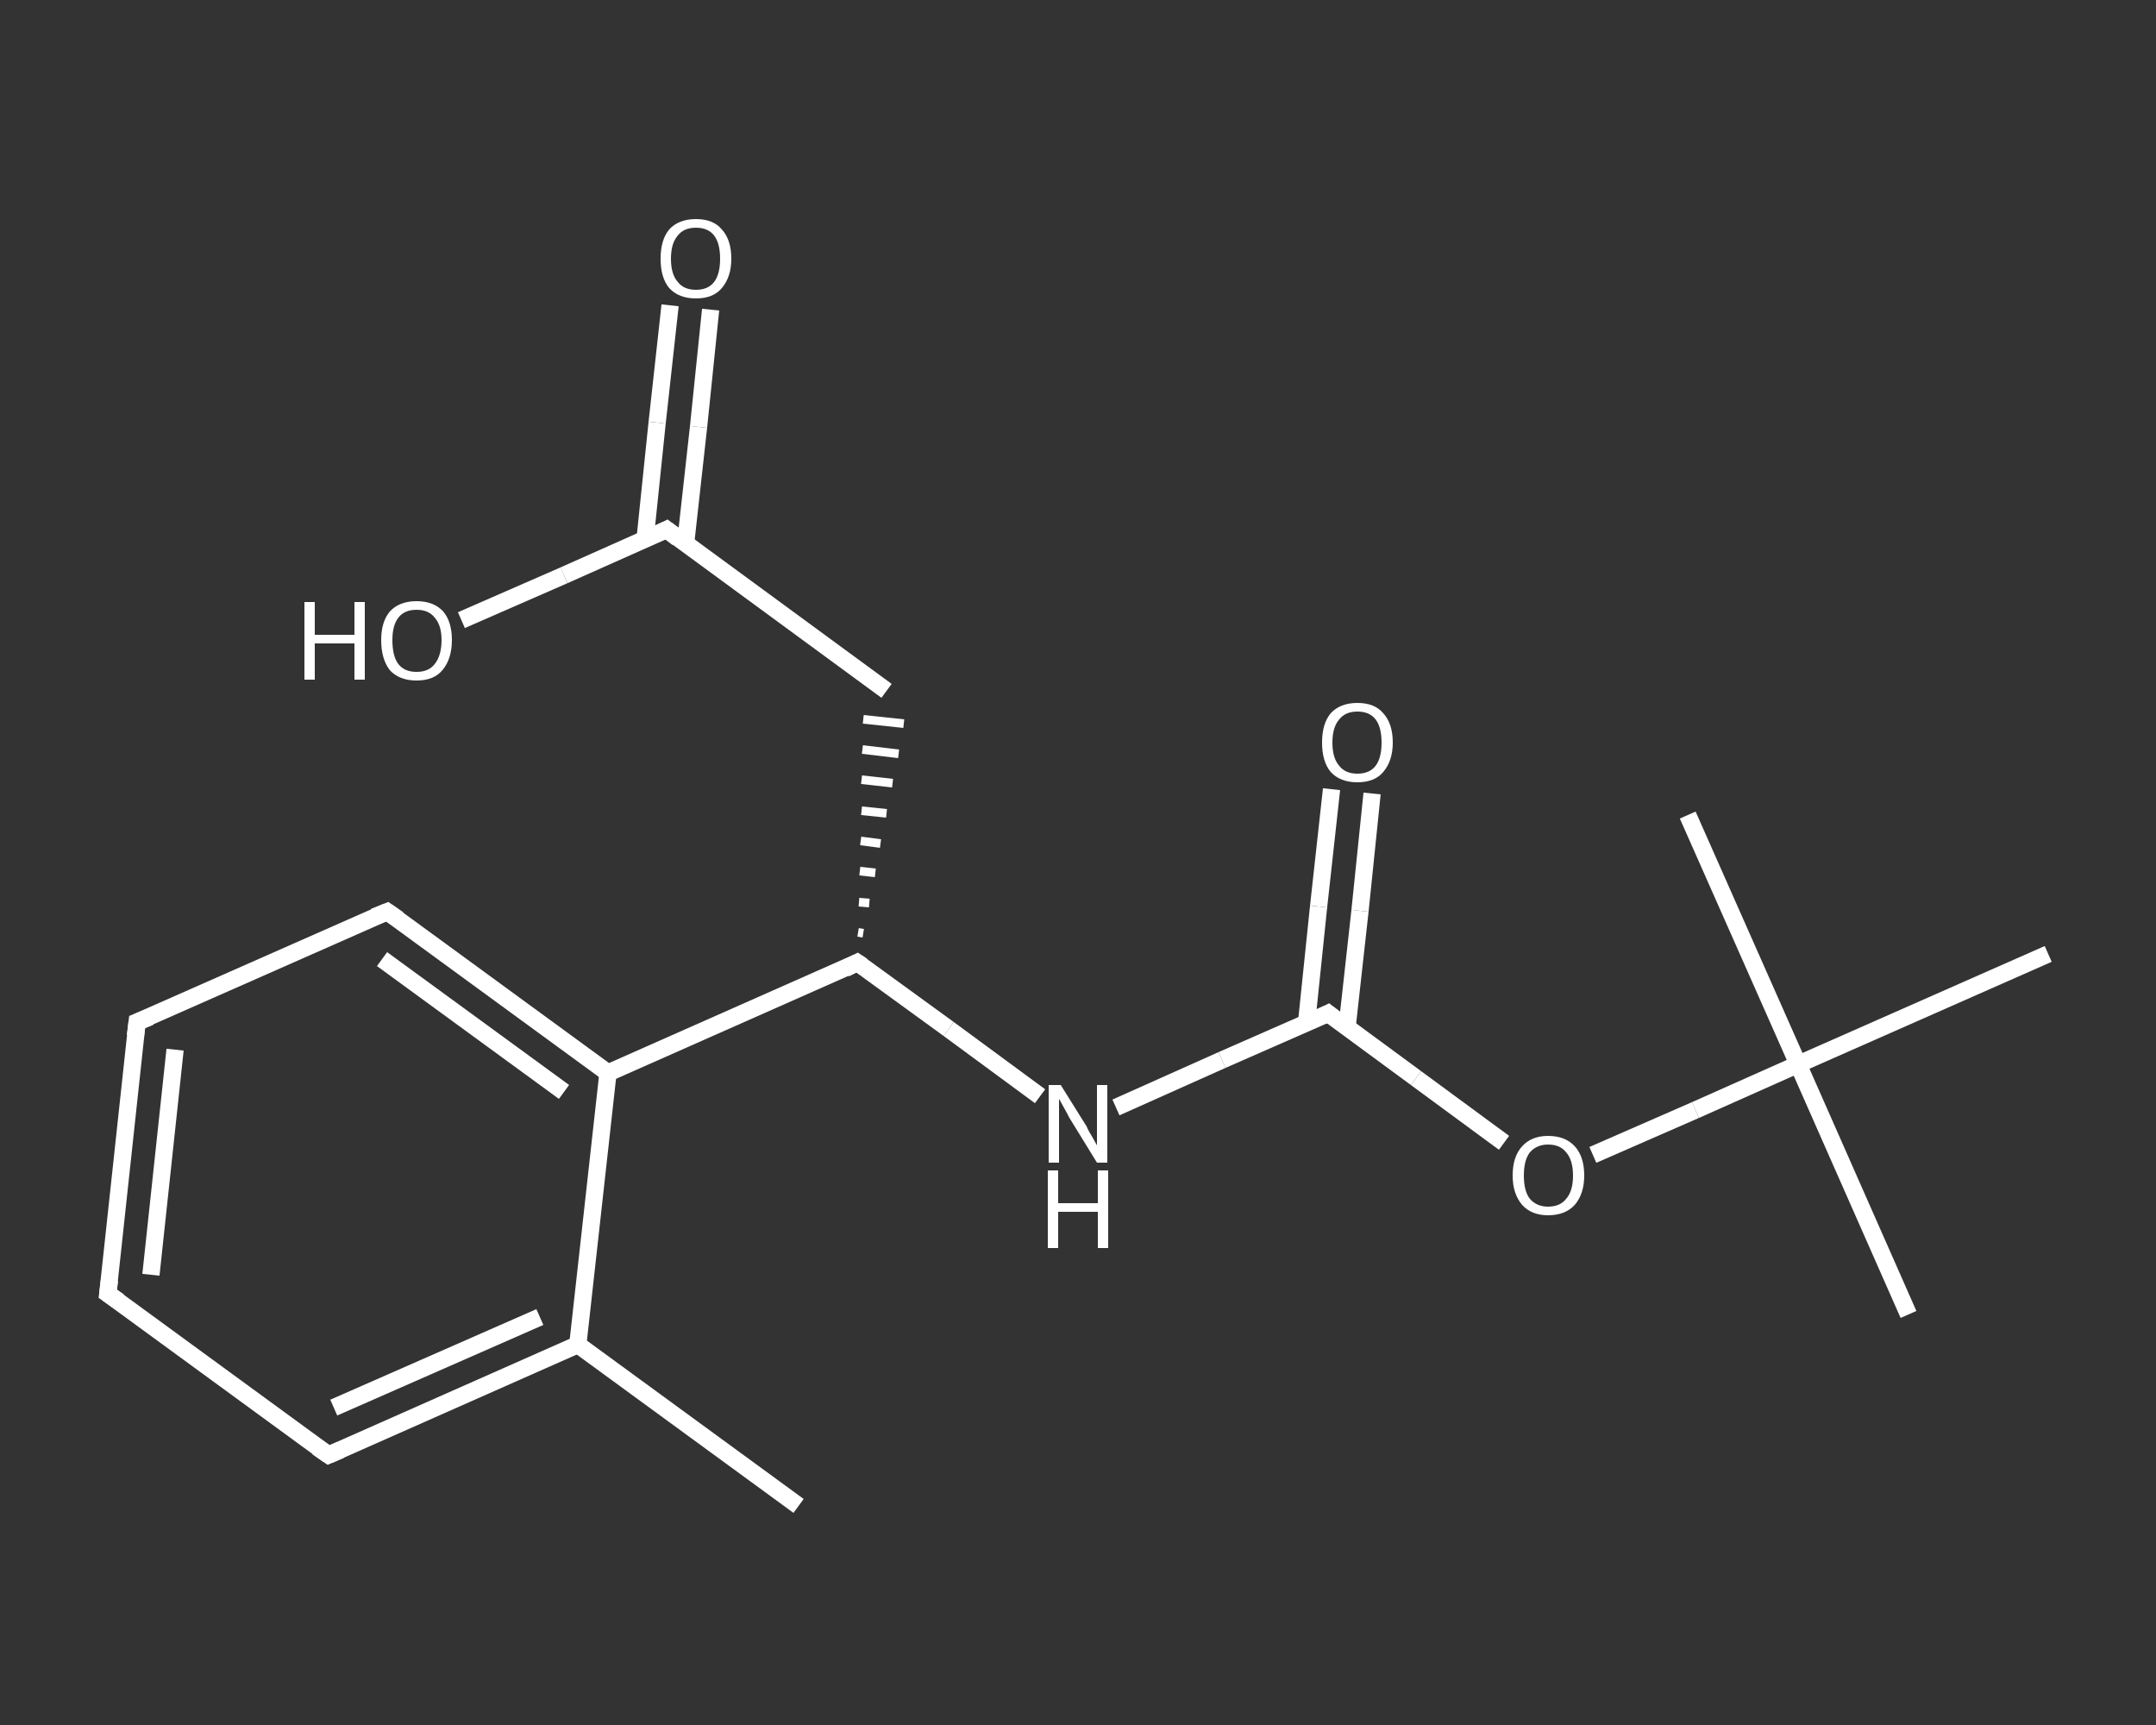 <?xml version='1.0' encoding='iso-8859-1'?>
<svg version='1.1' baseProfile='full'
              xmlns='http://www.w3.org/2000/svg'
                      xmlns:rdkit='http://www.rdkit.org/xml'
                      xmlns:xlink='http://www.w3.org/1999/xlink'
                  xml:space='preserve'
width='250px' height='200px' viewBox='0 0 250 200'>
<rect x="0" y="0" width="250" height="200" fill="#333333" stroke="none"/>
<!-- END OF HEADER -->
<rect style='opacity:1.0;fill:transparent;stroke:none' width='250.0' height='200.0' x='0.0' y='0.0'> </rect>
<path class='bond-0 atom-0 atom-1' d='M 92.6,174.6 L 67.0,155.9' style='fill:none;fill-rule:evenodd;stroke:#FFFFFF;stroke-width:2.0px;stroke-linecap:butt;stroke-linejoin:miter;stroke-opacity:1' />
<path class='bond-1 atom-1 atom-2' d='M 67.0,155.9 L 38.1,168.7' style='fill:none;fill-rule:evenodd;stroke:#FFFFFF;stroke-width:2.0px;stroke-linecap:butt;stroke-linejoin:miter;stroke-opacity:1' />
<path class='bond-1 atom-1 atom-2' d='M 62.6,152.7 L 38.7,163.2' style='fill:none;fill-rule:evenodd;stroke:#FFFFFF;stroke-width:2.0px;stroke-linecap:butt;stroke-linejoin:miter;stroke-opacity:1' />
<path class='bond-2 atom-2 atom-3' d='M 38.1,168.7 L 12.5,150.0' style='fill:none;fill-rule:evenodd;stroke:#FFFFFF;stroke-width:2.0px;stroke-linecap:butt;stroke-linejoin:miter;stroke-opacity:1' />
<path class='bond-3 atom-3 atom-4' d='M 12.5,150.0 L 15.9,118.5' style='fill:none;fill-rule:evenodd;stroke:#FFFFFF;stroke-width:2.0px;stroke-linecap:butt;stroke-linejoin:miter;stroke-opacity:1' />
<path class='bond-3 atom-3 atom-4' d='M 17.5,147.8 L 20.3,121.7' style='fill:none;fill-rule:evenodd;stroke:#FFFFFF;stroke-width:2.0px;stroke-linecap:butt;stroke-linejoin:miter;stroke-opacity:1' />
<path class='bond-4 atom-4 atom-5' d='M 15.9,118.5 L 44.9,105.7' style='fill:none;fill-rule:evenodd;stroke:#FFFFFF;stroke-width:2.0px;stroke-linecap:butt;stroke-linejoin:miter;stroke-opacity:1' />
<path class='bond-5 atom-5 atom-6' d='M 44.9,105.7 L 70.5,124.4' style='fill:none;fill-rule:evenodd;stroke:#FFFFFF;stroke-width:2.0px;stroke-linecap:butt;stroke-linejoin:miter;stroke-opacity:1' />
<path class='bond-5 atom-5 atom-6' d='M 44.3,111.2 L 65.4,126.6' style='fill:none;fill-rule:evenodd;stroke:#FFFFFF;stroke-width:2.0px;stroke-linecap:butt;stroke-linejoin:miter;stroke-opacity:1' />
<path class='bond-6 atom-6 atom-7' d='M 70.5,124.4 L 99.4,111.6' style='fill:none;fill-rule:evenodd;stroke:#FFFFFF;stroke-width:2.0px;stroke-linecap:butt;stroke-linejoin:miter;stroke-opacity:1' />
<path class='bond-7 atom-7 atom-8' d='M 100.1,108.2 L 99.5,108.1' style='fill:none;fill-rule:evenodd;stroke:#FFFFFF;stroke-width:1.0px;stroke-linecap:butt;stroke-linejoin:miter;stroke-opacity:1' />
<path class='bond-7 atom-7 atom-8' d='M 100.8,104.7 L 99.6,104.6' style='fill:none;fill-rule:evenodd;stroke:#FFFFFF;stroke-width:1.0px;stroke-linecap:butt;stroke-linejoin:miter;stroke-opacity:1' />
<path class='bond-7 atom-7 atom-8' d='M 101.5,101.2 L 99.7,101.0' style='fill:none;fill-rule:evenodd;stroke:#FFFFFF;stroke-width:1.0px;stroke-linecap:butt;stroke-linejoin:miter;stroke-opacity:1' />
<path class='bond-7 atom-7 atom-8' d='M 102.1,97.8 L 99.8,97.5' style='fill:none;fill-rule:evenodd;stroke:#FFFFFF;stroke-width:1.0px;stroke-linecap:butt;stroke-linejoin:miter;stroke-opacity:1' />
<path class='bond-7 atom-7 atom-8' d='M 102.8,94.3 L 99.9,94.0' style='fill:none;fill-rule:evenodd;stroke:#FFFFFF;stroke-width:1.0px;stroke-linecap:butt;stroke-linejoin:miter;stroke-opacity:1' />
<path class='bond-7 atom-7 atom-8' d='M 103.5,90.8 L 99.9,90.4' style='fill:none;fill-rule:evenodd;stroke:#FFFFFF;stroke-width:1.0px;stroke-linecap:butt;stroke-linejoin:miter;stroke-opacity:1' />
<path class='bond-7 atom-7 atom-8' d='M 104.2,87.4 L 100.0,86.9' style='fill:none;fill-rule:evenodd;stroke:#FFFFFF;stroke-width:1.0px;stroke-linecap:butt;stroke-linejoin:miter;stroke-opacity:1' />
<path class='bond-7 atom-7 atom-8' d='M 104.8,83.9 L 100.1,83.4' style='fill:none;fill-rule:evenodd;stroke:#FFFFFF;stroke-width:1.0px;stroke-linecap:butt;stroke-linejoin:miter;stroke-opacity:1' />
<path class='bond-8 atom-8 atom-9' d='M 102.8,80.1 L 77.3,61.4' style='fill:none;fill-rule:evenodd;stroke:#FFFFFF;stroke-width:2.0px;stroke-linecap:butt;stroke-linejoin:miter;stroke-opacity:1' />
<path class='bond-9 atom-9 atom-10' d='M 79.5,63.0 L 81.0,49.5' style='fill:none;fill-rule:evenodd;stroke:#FFFFFF;stroke-width:2.0px;stroke-linecap:butt;stroke-linejoin:miter;stroke-opacity:1' />
<path class='bond-9 atom-9 atom-10' d='M 81.0,49.5 L 82.4,35.9' style='fill:none;fill-rule:evenodd;stroke:#FFFFFF;stroke-width:2.0px;stroke-linecap:butt;stroke-linejoin:miter;stroke-opacity:1' />
<path class='bond-9 atom-9 atom-10' d='M 74.8,62.5 L 76.2,49.0' style='fill:none;fill-rule:evenodd;stroke:#FFFFFF;stroke-width:2.0px;stroke-linecap:butt;stroke-linejoin:miter;stroke-opacity:1' />
<path class='bond-9 atom-9 atom-10' d='M 76.2,49.0 L 77.7,35.4' style='fill:none;fill-rule:evenodd;stroke:#FFFFFF;stroke-width:2.0px;stroke-linecap:butt;stroke-linejoin:miter;stroke-opacity:1' />
<path class='bond-10 atom-9 atom-11' d='M 77.3,61.4 L 65.4,66.7' style='fill:none;fill-rule:evenodd;stroke:#FFFFFF;stroke-width:2.0px;stroke-linecap:butt;stroke-linejoin:miter;stroke-opacity:1' />
<path class='bond-10 atom-9 atom-11' d='M 65.4,66.7 L 53.5,71.9' style='fill:none;fill-rule:evenodd;stroke:#FFFFFF;stroke-width:2.0px;stroke-linecap:butt;stroke-linejoin:miter;stroke-opacity:1' />
<path class='bond-11 atom-7 atom-12' d='M 99.4,111.6 L 110.0,119.3' style='fill:none;fill-rule:evenodd;stroke:#FFFFFF;stroke-width:2.0px;stroke-linecap:butt;stroke-linejoin:miter;stroke-opacity:1' />
<path class='bond-11 atom-7 atom-12' d='M 110.0,119.3 L 120.6,127.1' style='fill:none;fill-rule:evenodd;stroke:#FFFFFF;stroke-width:2.0px;stroke-linecap:butt;stroke-linejoin:miter;stroke-opacity:1' />
<path class='bond-12 atom-12 atom-13' d='M 129.4,128.4 L 141.7,122.9' style='fill:none;fill-rule:evenodd;stroke:#FFFFFF;stroke-width:2.0px;stroke-linecap:butt;stroke-linejoin:miter;stroke-opacity:1' />
<path class='bond-12 atom-12 atom-13' d='M 141.7,122.9 L 154.0,117.5' style='fill:none;fill-rule:evenodd;stroke:#FFFFFF;stroke-width:2.0px;stroke-linecap:butt;stroke-linejoin:miter;stroke-opacity:1' />
<path class='bond-13 atom-13 atom-14' d='M 156.2,119.1 L 157.7,105.6' style='fill:none;fill-rule:evenodd;stroke:#FFFFFF;stroke-width:2.0px;stroke-linecap:butt;stroke-linejoin:miter;stroke-opacity:1' />
<path class='bond-13 atom-13 atom-14' d='M 157.7,105.6 L 159.1,92.0' style='fill:none;fill-rule:evenodd;stroke:#FFFFFF;stroke-width:2.0px;stroke-linecap:butt;stroke-linejoin:miter;stroke-opacity:1' />
<path class='bond-13 atom-13 atom-14' d='M 151.5,118.6 L 152.9,105.1' style='fill:none;fill-rule:evenodd;stroke:#FFFFFF;stroke-width:2.0px;stroke-linecap:butt;stroke-linejoin:miter;stroke-opacity:1' />
<path class='bond-13 atom-13 atom-14' d='M 152.9,105.1 L 154.4,91.5' style='fill:none;fill-rule:evenodd;stroke:#FFFFFF;stroke-width:2.0px;stroke-linecap:butt;stroke-linejoin:miter;stroke-opacity:1' />
<path class='bond-14 atom-13 atom-15' d='M 154.0,117.5 L 164.2,125.0' style='fill:none;fill-rule:evenodd;stroke:#FFFFFF;stroke-width:2.0px;stroke-linecap:butt;stroke-linejoin:miter;stroke-opacity:1' />
<path class='bond-14 atom-13 atom-15' d='M 164.2,125.0 L 174.4,132.5' style='fill:none;fill-rule:evenodd;stroke:#FFFFFF;stroke-width:2.0px;stroke-linecap:butt;stroke-linejoin:miter;stroke-opacity:1' />
<path class='bond-15 atom-15 atom-16' d='M 184.7,133.9 L 196.6,128.7' style='fill:none;fill-rule:evenodd;stroke:#FFFFFF;stroke-width:2.0px;stroke-linecap:butt;stroke-linejoin:miter;stroke-opacity:1' />
<path class='bond-15 atom-15 atom-16' d='M 196.6,128.7 L 208.5,123.4' style='fill:none;fill-rule:evenodd;stroke:#FFFFFF;stroke-width:2.0px;stroke-linecap:butt;stroke-linejoin:miter;stroke-opacity:1' />
<path class='bond-16 atom-16 atom-17' d='M 208.5,123.4 L 221.3,152.4' style='fill:none;fill-rule:evenodd;stroke:#FFFFFF;stroke-width:2.0px;stroke-linecap:butt;stroke-linejoin:miter;stroke-opacity:1' />
<path class='bond-17 atom-16 atom-18' d='M 208.5,123.4 L 195.7,94.5' style='fill:none;fill-rule:evenodd;stroke:#FFFFFF;stroke-width:2.0px;stroke-linecap:butt;stroke-linejoin:miter;stroke-opacity:1' />
<path class='bond-18 atom-16 atom-19' d='M 208.5,123.4 L 237.5,110.6' style='fill:none;fill-rule:evenodd;stroke:#FFFFFF;stroke-width:2.0px;stroke-linecap:butt;stroke-linejoin:miter;stroke-opacity:1' />
<path class='bond-19 atom-6 atom-1' d='M 70.5,124.4 L 67.0,155.9' style='fill:none;fill-rule:evenodd;stroke:#FFFFFF;stroke-width:2.0px;stroke-linecap:butt;stroke-linejoin:miter;stroke-opacity:1' />
<path d='M 39.5,168.1 L 38.1,168.7 L 36.8,167.8' style='fill:none;stroke:#FFFFFF;stroke-width:2.0px;stroke-linecap:butt;stroke-linejoin:miter;stroke-opacity:1;' />
<path d='M 13.8,150.9 L 12.5,150.0 L 12.7,148.4' style='fill:none;stroke:#FFFFFF;stroke-width:2.0px;stroke-linecap:butt;stroke-linejoin:miter;stroke-opacity:1;' />
<path d='M 15.7,120.1 L 15.9,118.5 L 17.4,117.9' style='fill:none;stroke:#FFFFFF;stroke-width:2.0px;stroke-linecap:butt;stroke-linejoin:miter;stroke-opacity:1;' />
<path d='M 43.4,106.3 L 44.9,105.7 L 46.2,106.6' style='fill:none;stroke:#FFFFFF;stroke-width:2.0px;stroke-linecap:butt;stroke-linejoin:miter;stroke-opacity:1;' />
<path d='M 98.0,112.3 L 99.4,111.6 L 100.0,112.0' style='fill:none;stroke:#FFFFFF;stroke-width:2.0px;stroke-linecap:butt;stroke-linejoin:miter;stroke-opacity:1;' />
<path d='M 78.6,62.4 L 77.3,61.4 L 76.7,61.7' style='fill:none;stroke:#FFFFFF;stroke-width:2.0px;stroke-linecap:butt;stroke-linejoin:miter;stroke-opacity:1;' />
<path d='M 153.4,117.8 L 154.0,117.5 L 154.5,117.9' style='fill:none;stroke:#FFFFFF;stroke-width:2.0px;stroke-linecap:butt;stroke-linejoin:miter;stroke-opacity:1;' />
<path class='atom-10' d='M 76.6 30.0
Q 76.6 27.8, 77.6 26.6
Q 78.7 25.4, 80.7 25.4
Q 82.7 25.4, 83.7 26.6
Q 84.8 27.8, 84.8 30.0
Q 84.8 32.1, 83.7 33.4
Q 82.7 34.6, 80.7 34.6
Q 78.7 34.6, 77.6 33.4
Q 76.6 32.2, 76.6 30.0
M 80.7 33.6
Q 82.1 33.6, 82.8 32.7
Q 83.5 31.8, 83.5 30.0
Q 83.5 28.2, 82.8 27.3
Q 82.1 26.4, 80.7 26.4
Q 79.3 26.4, 78.6 27.3
Q 77.8 28.2, 77.8 30.0
Q 77.8 31.8, 78.6 32.7
Q 79.3 33.6, 80.7 33.6
' fill='#FFFFFF'/>
<path class='atom-11' d='M 35.3 69.8
L 36.5 69.8
L 36.5 73.6
L 41.1 73.6
L 41.1 69.8
L 42.3 69.8
L 42.3 78.8
L 41.1 78.8
L 41.1 74.6
L 36.5 74.6
L 36.5 78.8
L 35.3 78.8
L 35.3 69.8
' fill='#FFFFFF'/>
<path class='atom-11' d='M 44.2 74.2
Q 44.2 72.1, 45.2 70.9
Q 46.3 69.7, 48.3 69.7
Q 50.3 69.7, 51.4 70.9
Q 52.4 72.1, 52.4 74.2
Q 52.4 76.4, 51.3 77.7
Q 50.3 78.9, 48.3 78.9
Q 46.3 78.9, 45.2 77.7
Q 44.2 76.4, 44.2 74.2
M 48.3 77.9
Q 49.7 77.9, 50.4 77.0
Q 51.2 76.0, 51.2 74.2
Q 51.2 72.5, 50.4 71.6
Q 49.7 70.7, 48.3 70.7
Q 46.9 70.7, 46.2 71.6
Q 45.5 72.5, 45.5 74.2
Q 45.5 76.1, 46.2 77.0
Q 46.9 77.9, 48.3 77.9
' fill='#FFFFFF'/>
<path class='atom-12' d='M 123.0 125.8
L 126.0 130.6
Q 126.2 131.1, 126.7 131.9
Q 127.2 132.8, 127.2 132.8
L 127.2 125.8
L 128.4 125.8
L 128.4 134.8
L 127.2 134.8
L 124.0 129.6
Q 123.7 129.0, 123.3 128.3
Q 122.9 127.6, 122.8 127.4
L 122.8 134.8
L 121.6 134.8
L 121.6 125.8
L 123.0 125.8
' fill='#FFFFFF'/>
<path class='atom-12' d='M 121.5 135.7
L 122.7 135.7
L 122.7 139.5
L 127.3 139.5
L 127.3 135.7
L 128.5 135.7
L 128.5 144.7
L 127.3 144.7
L 127.3 140.5
L 122.7 140.5
L 122.7 144.7
L 121.5 144.7
L 121.5 135.7
' fill='#FFFFFF'/>
<path class='atom-14' d='M 153.3 86.1
Q 153.3 83.9, 154.3 82.7
Q 155.4 81.5, 157.4 81.5
Q 159.4 81.5, 160.4 82.7
Q 161.5 83.9, 161.5 86.1
Q 161.5 88.2, 160.4 89.5
Q 159.4 90.7, 157.4 90.7
Q 155.4 90.7, 154.3 89.5
Q 153.3 88.3, 153.3 86.1
M 157.4 89.7
Q 158.8 89.7, 159.5 88.8
Q 160.2 87.9, 160.2 86.1
Q 160.2 84.3, 159.5 83.4
Q 158.8 82.5, 157.4 82.5
Q 156.0 82.5, 155.3 83.4
Q 154.5 84.3, 154.5 86.1
Q 154.5 87.9, 155.3 88.8
Q 156.0 89.7, 157.4 89.7
' fill='#FFFFFF'/>
<path class='atom-15' d='M 175.4 136.3
Q 175.4 134.1, 176.5 132.9
Q 177.6 131.7, 179.5 131.7
Q 181.5 131.7, 182.6 132.9
Q 183.7 134.1, 183.7 136.3
Q 183.7 138.4, 182.6 139.7
Q 181.5 140.9, 179.5 140.9
Q 177.6 140.9, 176.5 139.7
Q 175.4 138.4, 175.4 136.3
M 179.5 139.9
Q 180.9 139.9, 181.6 139.0
Q 182.4 138.1, 182.4 136.3
Q 182.4 134.5, 181.6 133.6
Q 180.9 132.7, 179.5 132.7
Q 178.2 132.7, 177.4 133.6
Q 176.7 134.5, 176.7 136.3
Q 176.7 138.1, 177.4 139.0
Q 178.2 139.9, 179.5 139.9
' fill='#FFFFFF'/>
</svg>
